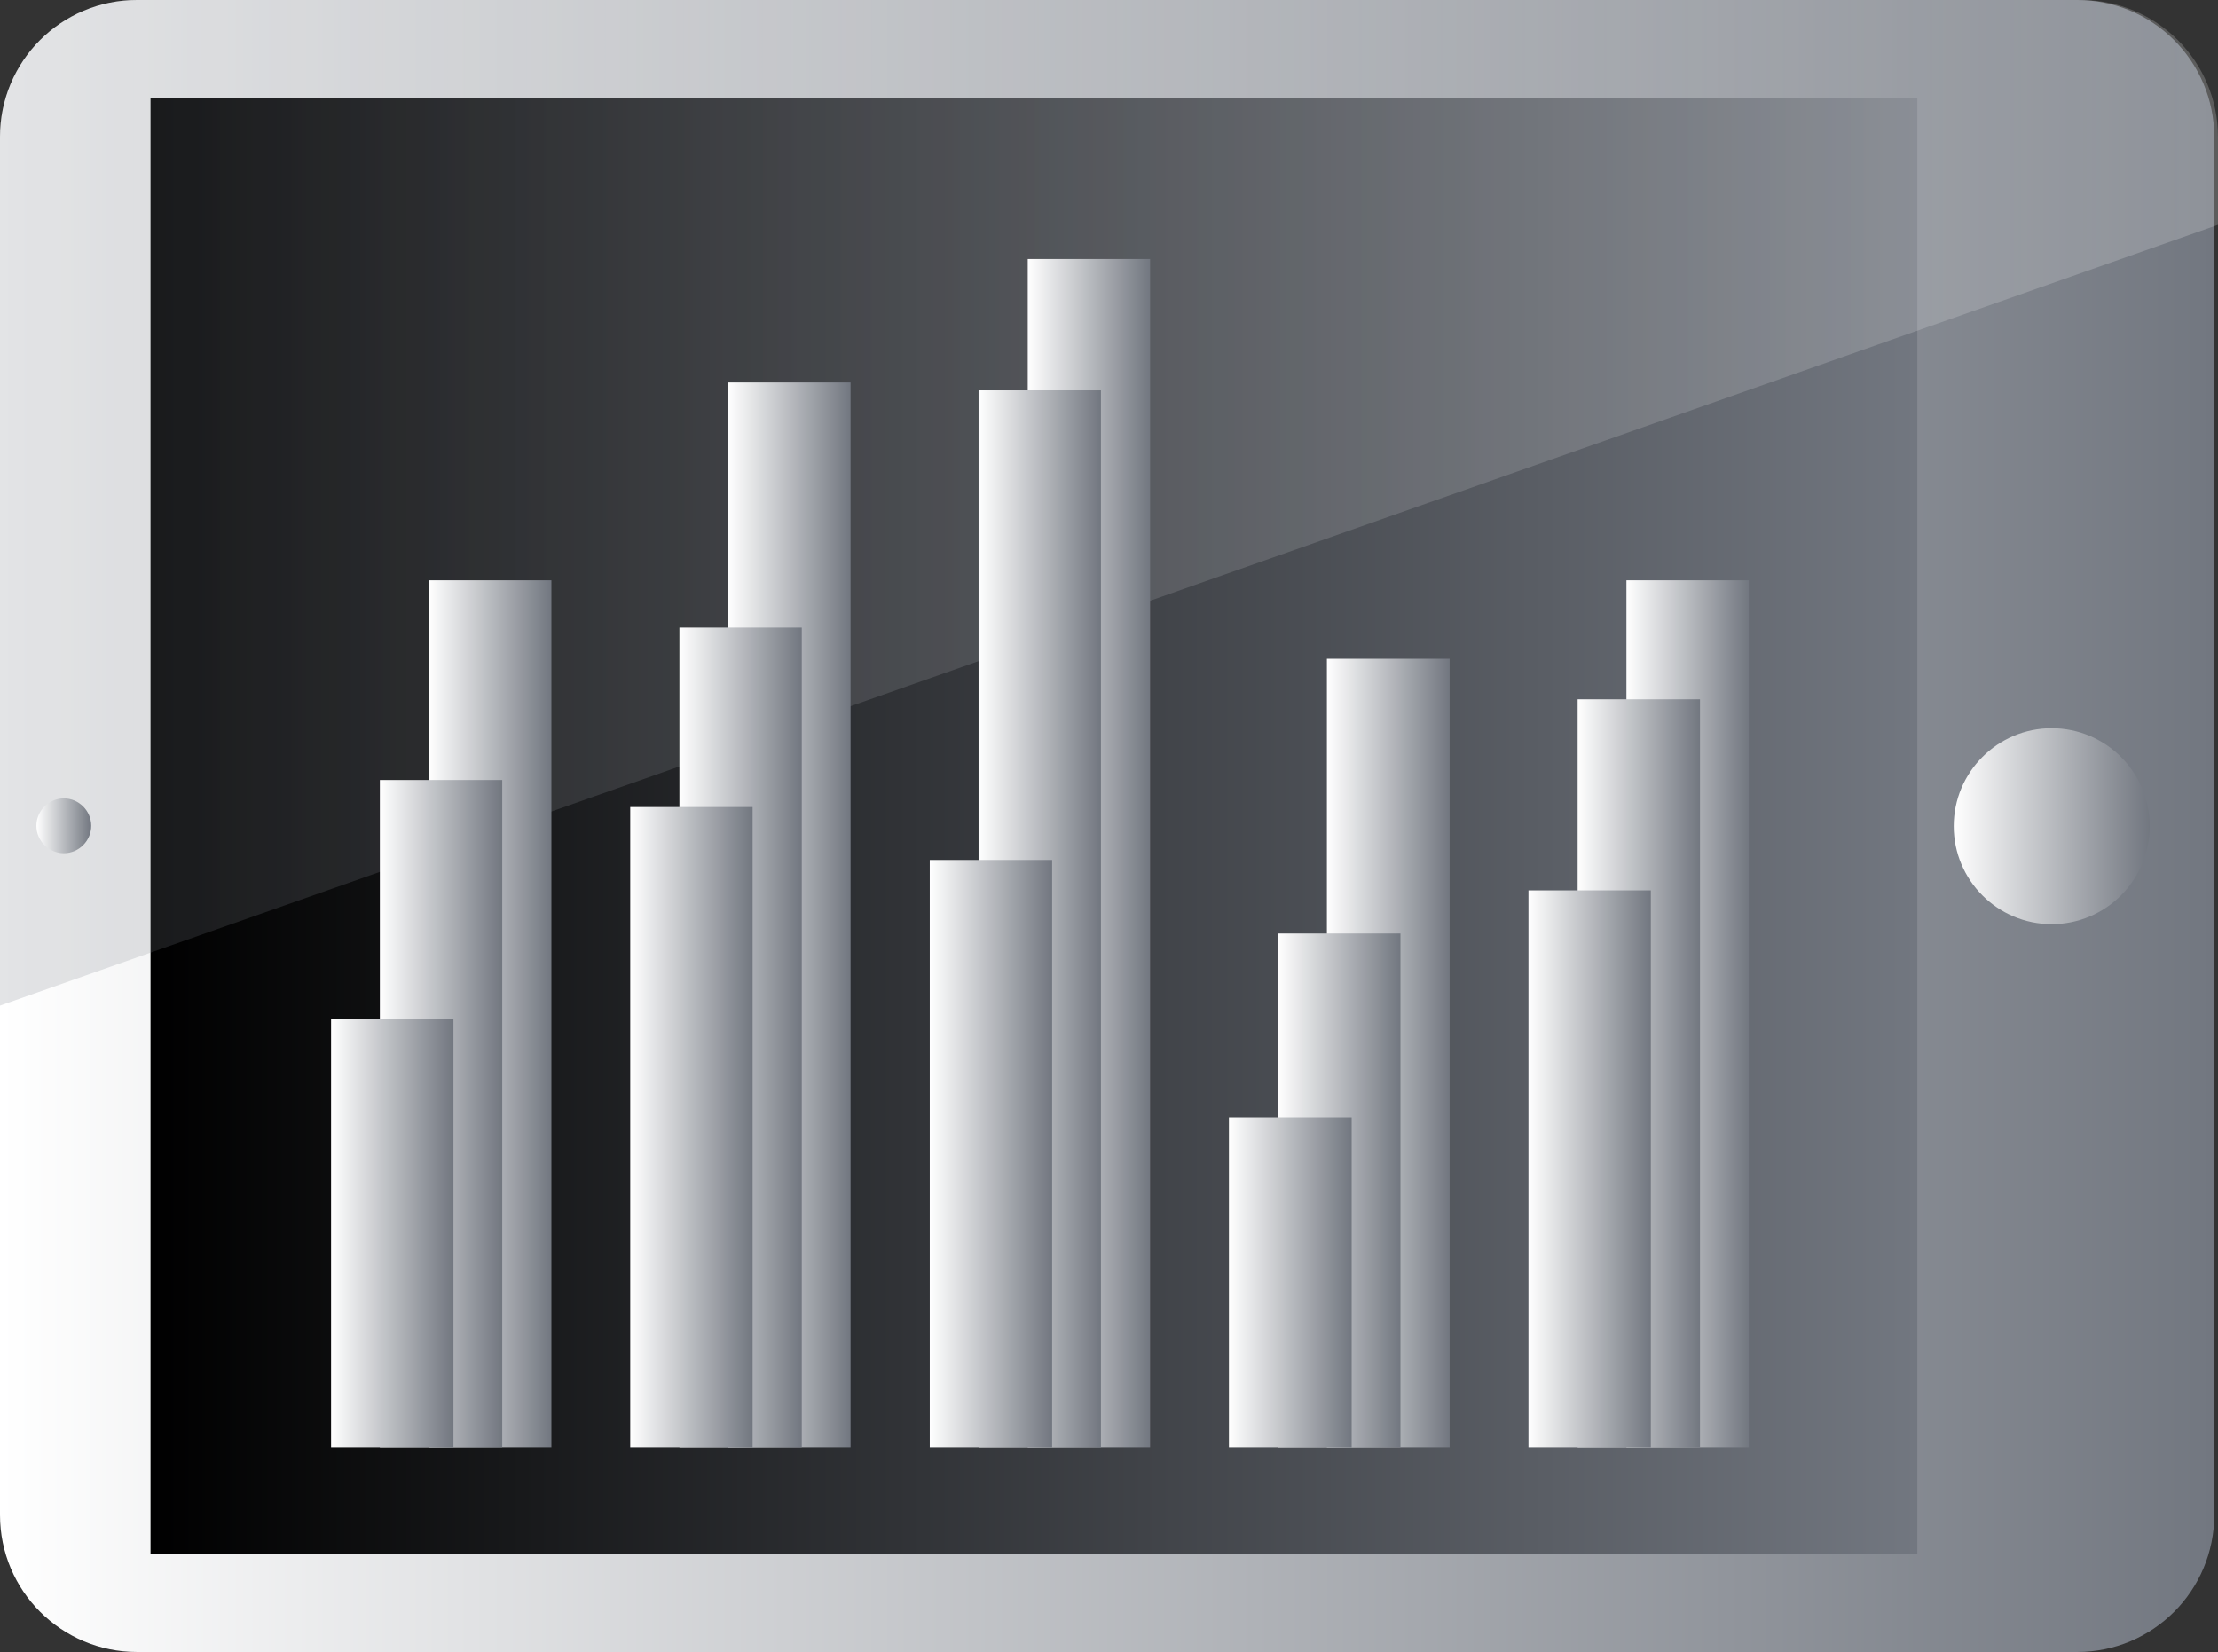 <svg xmlns="http://www.w3.org/2000/svg" xmlns:xlink="http://www.w3.org/1999/xlink" id="Layer_2" data-name="Layer 2" viewBox="0 0 59.09 44.01"><rect x="0" y="0" width="59.09" height="44.01" fill="#333333" stroke="none"/><defs><style>      .cls-1 {        fill: url(#linear-gradient-3);        opacity: .2;      }      .cls-1, .cls-2, .cls-3, .cls-4, .cls-5, .cls-6, .cls-7, .cls-8, .cls-9, .cls-10, .cls-11, .cls-12, .cls-13, .cls-14, .cls-15, .cls-16, .cls-17, .cls-18, .cls-19, .cls-20 {        stroke-width: 0px;      }      .cls-2 {        fill: url(#linear-gradient);      }      .cls-3 {        fill: url(#linear-gradient-11);      }      .cls-4 {        fill: url(#linear-gradient-12);      }      .cls-5 {        fill: url(#linear-gradient-13);      }      .cls-6 {        fill: url(#linear-gradient-10);      }      .cls-7 {        fill: url(#linear-gradient-17);      }      .cls-8 {        fill: url(#linear-gradient-16);      }      .cls-9 {        fill: url(#linear-gradient-19);      }      .cls-10 {        fill: url(#linear-gradient-15);      }      .cls-11 {        fill: url(#linear-gradient-18);      }      .cls-12 {        fill: url(#linear-gradient-14);      }      .cls-13 {        fill: url(#linear-gradient-20);      }      .cls-14 {        fill: url(#linear-gradient-4);      }      .cls-15 {        fill: url(#linear-gradient-2);      }      .cls-16 {        fill: url(#linear-gradient-8);      }      .cls-17 {        fill: url(#linear-gradient-9);      }      .cls-18 {        fill: url(#linear-gradient-7);      }      .cls-19 {        fill: url(#linear-gradient-5);      }      .cls-20 {        fill: url(#linear-gradient-6);      }    </style><linearGradient id="linear-gradient" x1="0" y1="22" x2="58.99" y2="22" gradientUnits="userSpaceOnUse"><stop offset="0" stop-color="#fff"></stop><stop offset="1" stop-color="#727780"></stop></linearGradient><linearGradient id="linear-gradient-2" x1="4.01" y1="22" x2="51.08" y2="22" gradientUnits="userSpaceOnUse"><stop offset="0" stop-color="#000"></stop><stop offset="1" stop-color="#727780"></stop></linearGradient><linearGradient id="linear-gradient-3" x1="0" y1="13.39" x2="59.09" y2="13.39" gradientUnits="userSpaceOnUse"><stop offset="0" stop-color="#727780"></stop><stop offset="1" stop-color="#fff"></stop></linearGradient><linearGradient id="linear-gradient-4" x1=".97" y1="22" x2="2.43" y2="22" xlink:href="#linear-gradient"></linearGradient><linearGradient id="linear-gradient-5" x1="52.05" x2="57.27" xlink:href="#linear-gradient"></linearGradient><linearGradient id="linear-gradient-6" x1="11.42" y1="27.01" x2="14.69" y2="27.01" xlink:href="#linear-gradient"></linearGradient><linearGradient id="linear-gradient-7" x1="10.12" y1="29.67" x2="13.38" y2="29.67" xlink:href="#linear-gradient"></linearGradient><linearGradient id="linear-gradient-8" x1="8.82" y1="32.85" x2="12.08" y2="32.85" xlink:href="#linear-gradient"></linearGradient><linearGradient id="linear-gradient-9" x1="19.4" y1="24.38" x2="22.66" y2="24.38" xlink:href="#linear-gradient"></linearGradient><linearGradient id="linear-gradient-10" x1="18.1" y1="27.64" x2="21.36" y2="27.64" xlink:href="#linear-gradient"></linearGradient><linearGradient id="linear-gradient-11" x1="16.79" y1="30.03" x2="20.05" y2="30.03" xlink:href="#linear-gradient"></linearGradient><linearGradient id="linear-gradient-12" x1="27.38" y1="22.73" x2="30.64" y2="22.73" xlink:href="#linear-gradient"></linearGradient><linearGradient id="linear-gradient-13" x1="26.07" y1="24.48" x2="29.33" y2="24.48" xlink:href="#linear-gradient"></linearGradient><linearGradient id="linear-gradient-14" x1="24.77" y1="30.74" x2="28.03" y2="30.74" xlink:href="#linear-gradient"></linearGradient><linearGradient id="linear-gradient-15" x1="35.35" y1="28.06" x2="38.62" y2="28.06" xlink:href="#linear-gradient"></linearGradient><linearGradient id="linear-gradient-16" x1="34.05" y1="31.72" x2="37.31" y2="31.72" xlink:href="#linear-gradient"></linearGradient><linearGradient id="linear-gradient-17" x1="32.74" y1="34.17" x2="36.01" y2="34.17" xlink:href="#linear-gradient"></linearGradient><linearGradient id="linear-gradient-18" x1="43.33" y1="27.01" x2="46.59" y2="27.01" xlink:href="#linear-gradient"></linearGradient><linearGradient id="linear-gradient-19" x1="42.03" y1="28.6" x2="45.29" y2="28.6" xlink:href="#linear-gradient"></linearGradient><linearGradient id="linear-gradient-20" x1="40.72" y1="31.14" x2="43.98" y2="31.14" xlink:href="#linear-gradient"></linearGradient></defs><g id="_1" data-name="1"><g><g><g><path class="cls-2" d="M3.65,0h51.69c2.01,0,3.65,1.63,3.65,3.65v36.71c0,2.01-1.63,3.65-3.65,3.65H3.65c-2.01,0-3.65-1.63-3.65-3.65V3.65C0,1.63,1.63,0,3.65,0Z"></path><rect class="cls-15" x="4.01" y="2.61" width="47.07" height="38.78"></rect><path class="cls-1" d="M59.09,3.65v2.34L0,26.79V3.65C0,1.63,1.63,0,3.65,0h51.79c2.01,0,3.65,1.63,3.65,3.65Z"></path></g><g><path class="cls-14" d="M1.7,21.27c.4,0,.73.33.73.73s-.33.73-.73.73-.73-.33-.73-.73.33-.73.73-.73Z"></path><path class="cls-19" d="M54.66,19.4c1.44,0,2.61,1.17,2.61,2.61s-1.17,2.61-2.61,2.61-2.61-1.17-2.61-2.61,1.17-2.61,2.61-2.61Z"></path></g></g><g><polygon class="cls-20" points="11.42 15.46 14.69 15.46 14.69 38.56 11.42 38.56 11.42 15.46 11.42 15.46"></polygon><polygon class="cls-18" points="10.12 20.78 13.38 20.78 13.38 38.56 10.12 38.56 10.12 20.78 10.12 20.78"></polygon><polygon class="cls-16" points="8.82 27.14 12.08 27.14 12.08 38.56 8.82 38.56 8.82 27.14 8.82 27.14"></polygon><polygon class="cls-17" points="19.4 10.19 22.66 10.19 22.66 38.56 19.4 38.56 19.4 10.19 19.4 10.19"></polygon><polygon class="cls-6" points="18.1 16.72 21.36 16.72 21.36 38.56 18.1 38.56 18.1 16.72 18.1 16.72"></polygon><polygon class="cls-3" points="16.79 21.5 20.05 21.5 20.05 38.56 16.79 38.56 16.79 21.5 16.79 21.5"></polygon><polygon class="cls-4" points="27.38 6.9 30.64 6.9 30.64 38.56 27.38 38.56 27.38 6.9 27.38 6.9"></polygon><polygon class="cls-5" points="26.07 10.4 29.33 10.4 29.33 38.56 26.07 38.56 26.07 10.4 26.07 10.4"></polygon><polygon class="cls-12" points="24.77 22.91 28.03 22.91 28.03 38.56 24.77 38.56 24.77 22.91 24.77 22.91"></polygon><polygon class="cls-10" points="35.35 17.55 38.62 17.55 38.62 38.56 35.35 38.56 35.35 17.55 35.35 17.55"></polygon><polygon class="cls-8" points="34.05 24.87 37.31 24.87 37.31 38.56 34.05 38.56 34.05 24.87 34.05 24.87"></polygon><polygon class="cls-7" points="32.74 29.77 36.01 29.77 36.01 38.56 32.74 38.56 32.74 29.77 32.74 29.77"></polygon><polygon class="cls-11" points="43.33 15.46 46.59 15.46 46.59 38.56 43.33 38.56 43.33 15.46 43.33 15.46"></polygon><polygon class="cls-9" points="42.03 18.63 45.29 18.63 45.29 38.56 42.03 38.56 42.03 18.63 42.03 18.63"></polygon><polygon class="cls-13" points="40.72 23.72 43.98 23.72 43.98 38.56 40.72 38.56 40.72 23.72 40.72 23.72"></polygon></g></g></g></svg>
